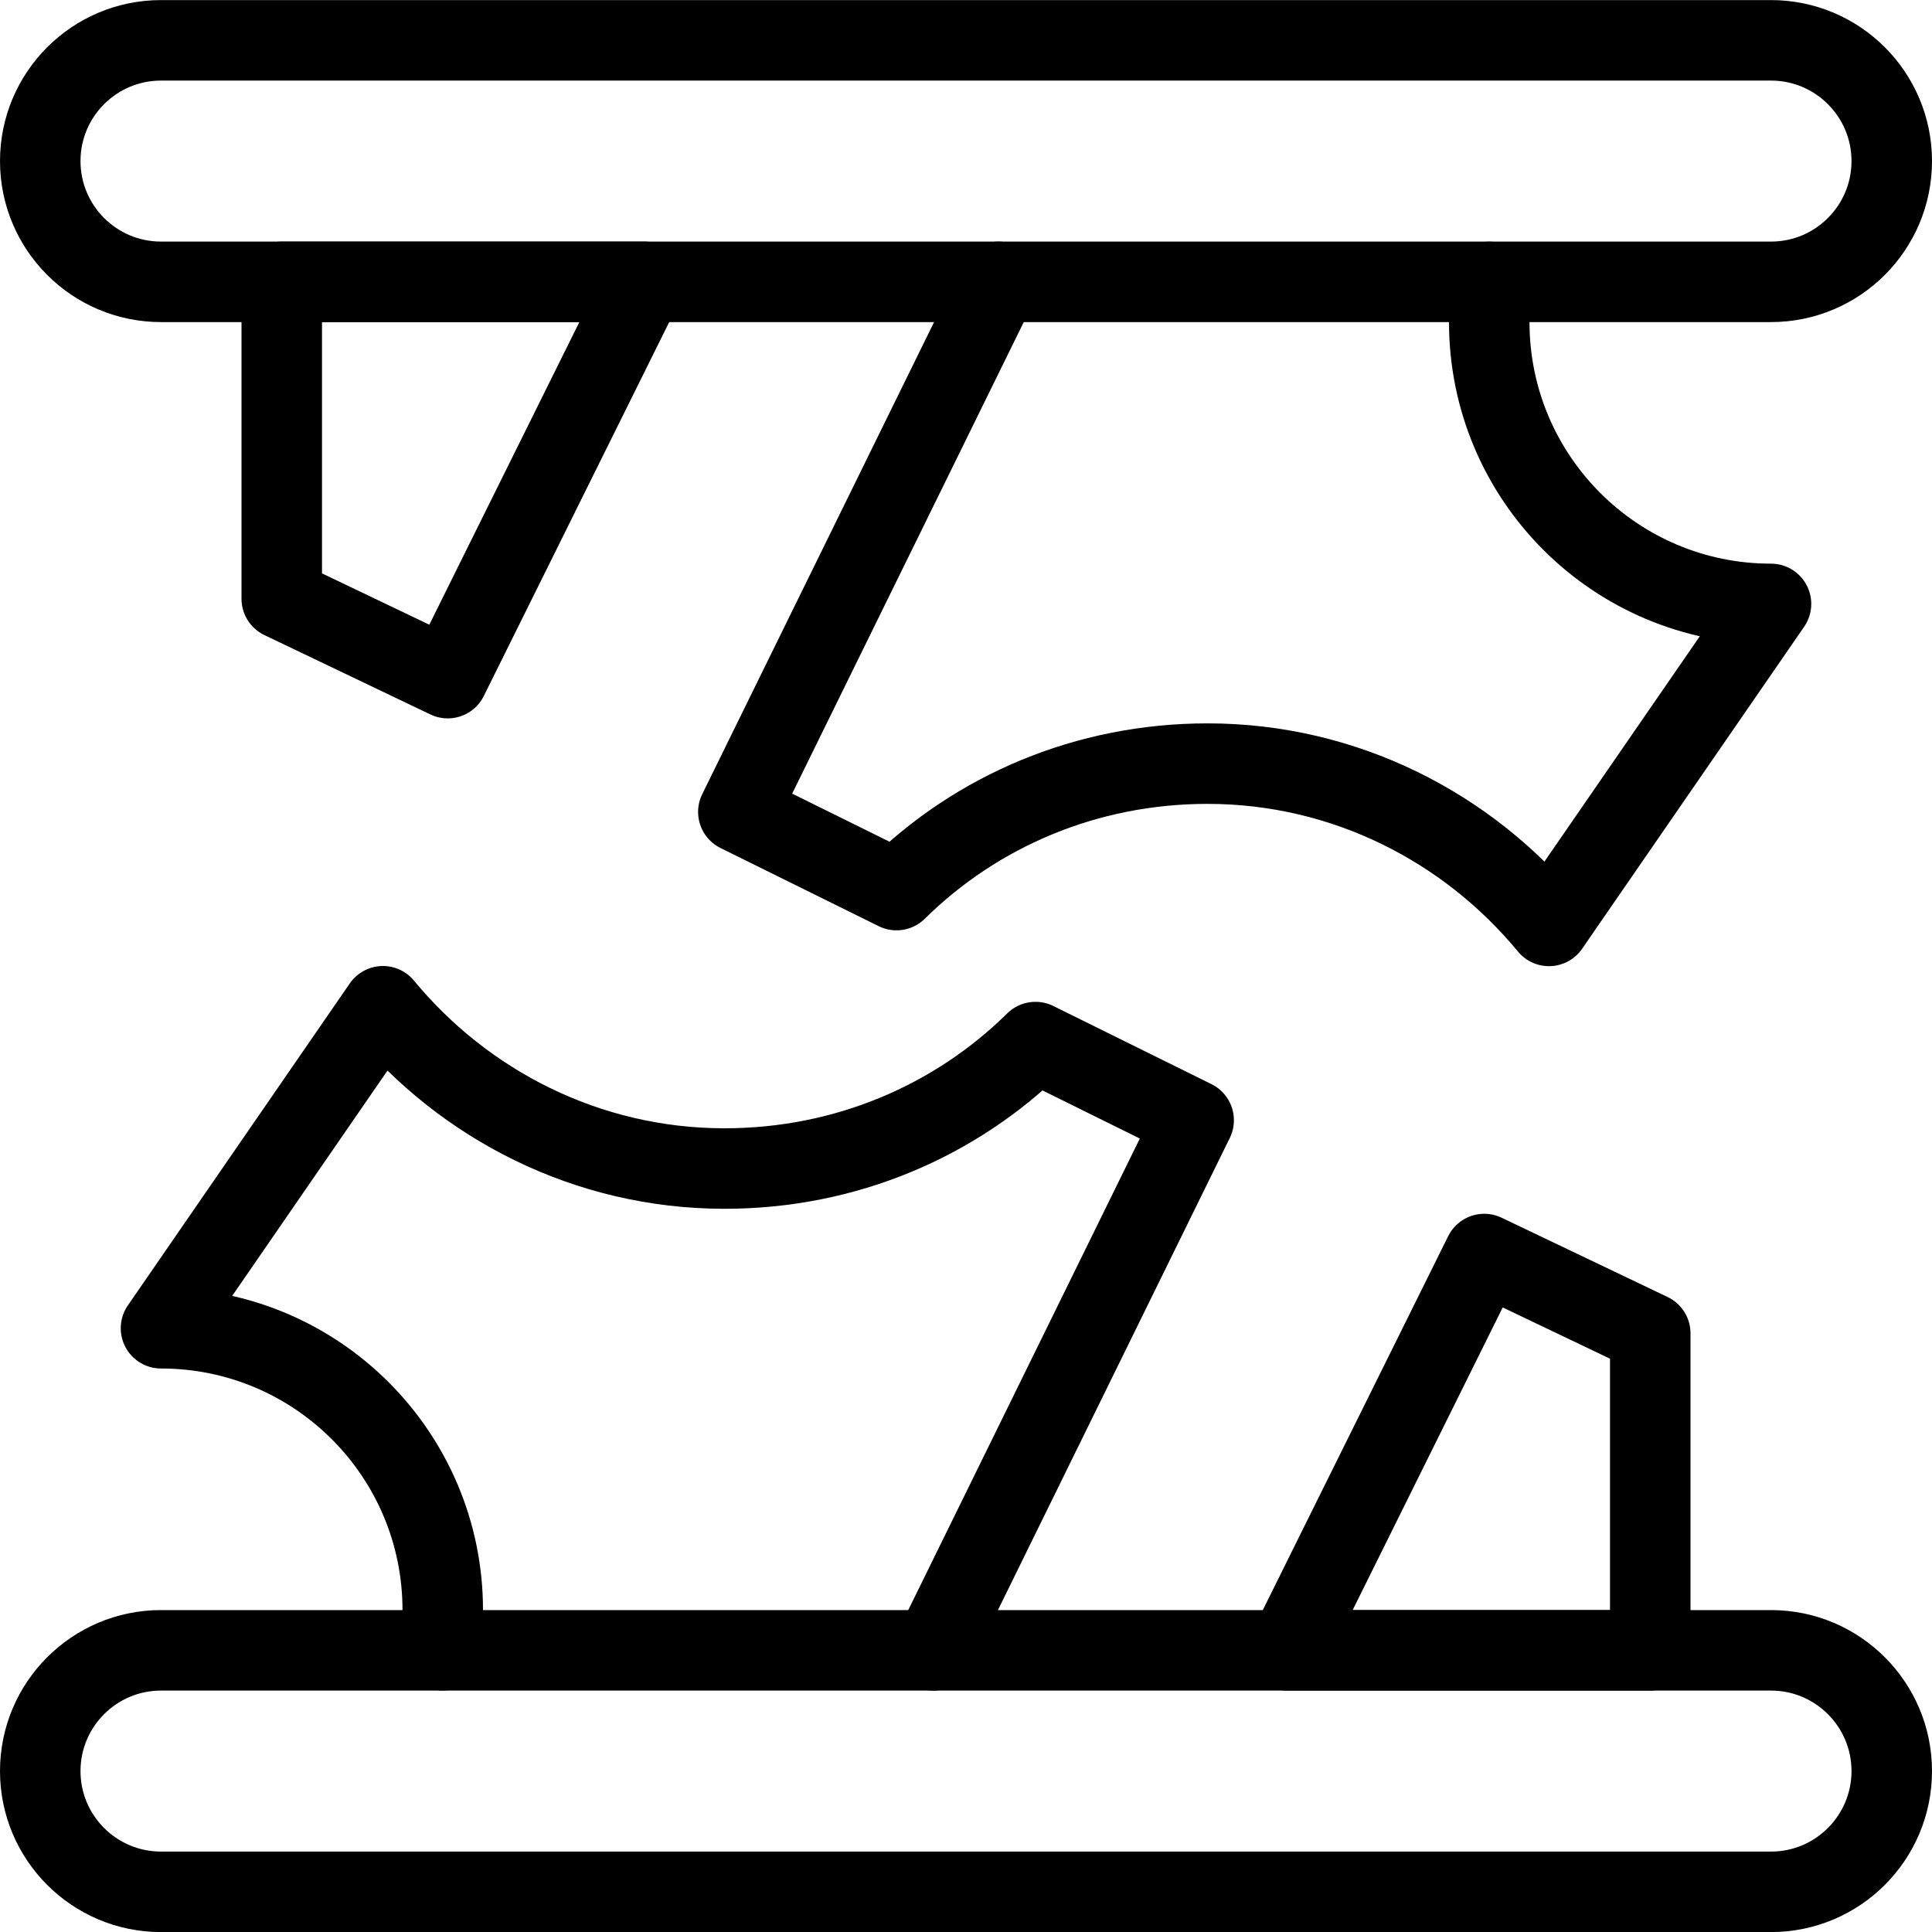 <?xml version="1.0" encoding="utf-8"?>
<!-- Generator: Adobe Illustrator 16.0.3, SVG Export Plug-In . SVG Version: 6.00 Build 0)  -->
<!DOCTYPE svg PUBLIC "-//W3C//DTD SVG 1.1//EN" "http://www.w3.org/Graphics/SVG/1.1/DTD/svg11.dtd">
<svg version="1.1" xmlns="http://www.w3.org/2000/svg" xmlns:xlink="http://www.w3.org/1999/xlink" x="0px" y="0px" width="24px"
	 height="24px" viewBox="0 0 24 24" enable-background="new 0 0 24 24" xml:space="preserve">
<g id="Outline_Icons">
	<g>
		<path fill="none" stroke="#000000" stroke-linejoin="round" stroke-miterlimit="10" d="M0.5,22.001c0,0.828,0.672,1.5,1.5,1.5h20
			c0.828,0,1.5-0.672,1.5-1.5s-0.672-1.5-1.5-1.5H2C1.172,20.501,0.5,21.173,0.5,22.001z"/>
		<polygon fill="none" stroke="#000000" stroke-linecap="round" stroke-linejoin="round" stroke-miterlimit="10" points="
			18.438,15.578 15.997,20.501 20.5,20.501 20.5,16.563 		"/>
		<path fill="none" stroke="#000000" stroke-linecap="round" stroke-linejoin="round" stroke-miterlimit="10" d="M11.594,20.501
			l3.234-6.585l-1.965-0.971c-0.993,0.98-2.357,1.571-3.863,1.571c-1.708,0-3.234-0.794-4.243-2.016l-2.757,4
			c1.934,0,3.5,1.567,3.5,3.5v0.5"/>
		<path fill="none" stroke="#000000" stroke-linejoin="round" stroke-miterlimit="10" d="M23.5,2.001c0-0.828-0.672-1.5-1.5-1.5H2
			c-0.828,0-1.5,0.672-1.5,1.5s0.672,1.5,1.5,1.5h20C22.828,3.501,23.5,2.829,23.5,2.001z"/>
		<polygon fill="none" stroke="#000000" stroke-linecap="round" stroke-linejoin="round" stroke-miterlimit="10" points="
			5.562,8.424 8.003,3.501 3.5,3.501 3.5,7.438 		"/>
		<path fill="none" stroke="#000000" stroke-linecap="round" stroke-linejoin="round" stroke-miterlimit="10" d="M12.406,3.501
			l-3.234,6.585l1.965,0.971c0.993-0.98,2.357-1.571,3.863-1.571c1.708,0,3.234,0.794,4.242,2.016l2.758-4
			c-1.933,0-3.5-1.567-3.5-3.5v-0.5"/>
	</g>
</g>
<g id="invisible_shape">
	<rect fill="none" width="24" height="24"/>
</g>
</svg>

